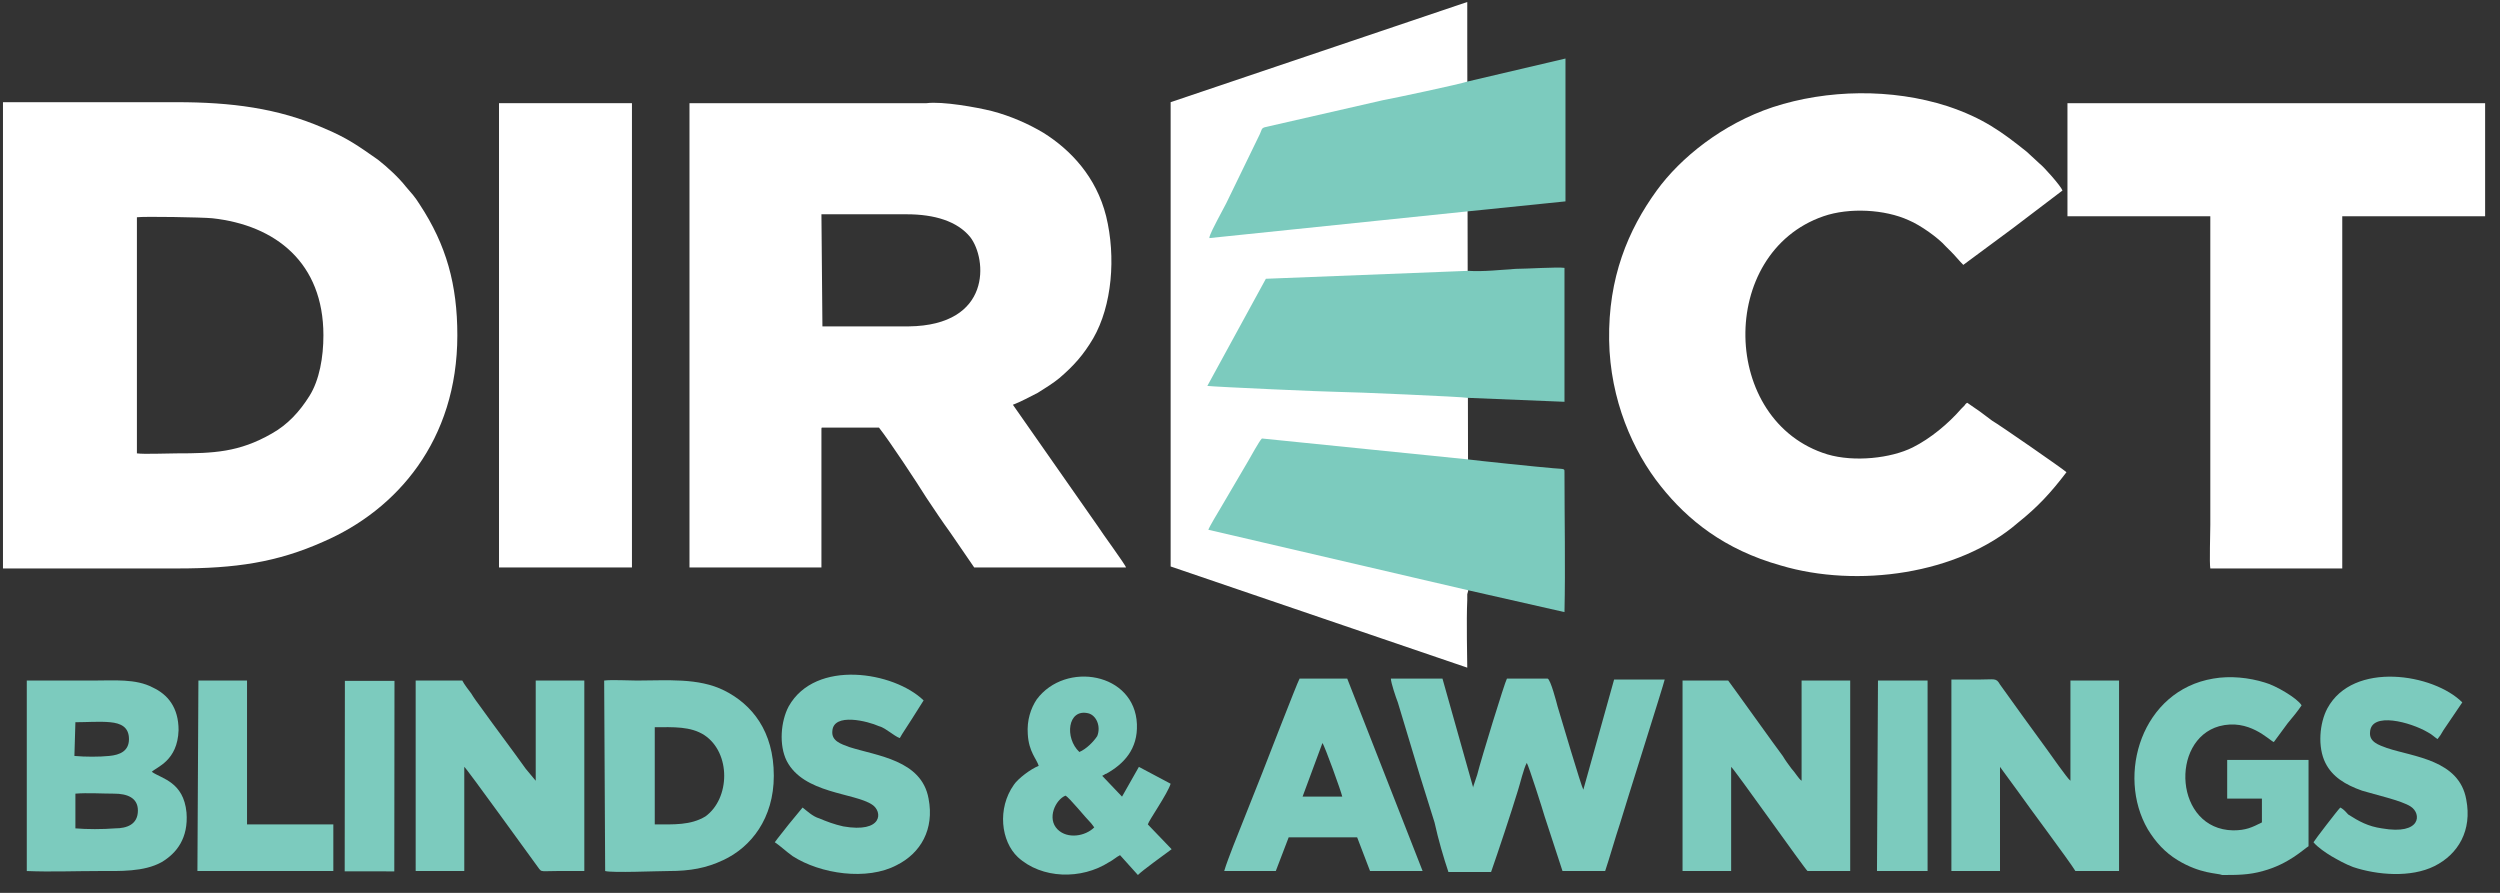 <?xml version="1.0" encoding="utf-8"?>
<!-- Generator: Adobe Illustrator 27.4.0, SVG Export Plug-In . SVG Version: 6.00 Build 0)  -->
<svg version="1.1" id="Layer_1" xmlns="http://www.w3.org/2000/svg" xmlns:xlink="http://www.w3.org/1999/xlink" x="0px" y="0px"
	 viewBox="0 0 252 90" style="enable-background:new 0 0 252 90;" xml:space="preserve">
<rect x="0" y="0" width="252" height="90" fill="#333333" stroke="none"/>
<style type="text/css">
	.st0{fill-rule:evenodd;clip-rule:evenodd;fill:#FFFFFF;}
	.st1{fill-rule:evenodd;clip-rule:evenodd;fill:#7CCBBE;}
</style>
<g>
	<path class="st0" d="M0.5,57.3c5.8,0,11.6,0,17.4,0c5.8,0,10-0.6,14.7-2.7c7.4-3.2,13.5-10.2,13.5-20.8c0-5.1-1.1-9.1-3.8-13.2
		c-0.5-0.8-0.8-1.1-1.4-1.8c-0.7-0.9-1.9-2-2.8-2.7c-2-1.4-3.1-2.2-5.5-3.2c-4.6-2-9.3-2.6-14.8-2.6c-5.8,0-11.6,0-17.5,0V57.3z
		 M13.8,45.7V21.9c0.7-0.1,6.6,0,7.6,0.1c6.4,0.7,11.2,4.5,11.2,11.8c0,2.2-0.4,4.5-1.4,6.1c-1,1.6-2.2,2.9-3.8,3.8
		c-3.3,1.9-5.9,2-9.6,2C16.8,45.7,14.5,45.8,13.8,45.7z"/>
	<path class="st0" d="M208.3,47.6c-0.3-0.3-6.8-4.8-7.5-5.2c-0.4-0.3-0.8-0.6-1.2-0.9c-0.4-0.3-0.9-0.6-1.3-0.9
		c-0.2,0.1-0.2,0.2-0.3,0.3c-0.1,0.1-0.2,0.2-0.3,0.3c-1.3,1.5-3.1,3-4.9,3.9c-2.2,1.1-5.9,1.5-8.6,0.7c-10.8-3.3-11.1-20.3-0.4-24
		c2.6-0.9,6.2-0.7,8.6,0.4c1.2,0.5,3,1.8,3.7,2.6l0.6,0.6c0.4,0.4,0.8,0.9,1.2,1.3l5-3.7c1.7-1.3,3.3-2.5,5-3.8
		c-0.2-0.5-1.9-2.4-2.3-2.7l-1.3-1.2c-2.5-2-4.4-3.4-8-4.6c-5.6-1.8-12.1-1.7-17.6,0.1c-5.1,1.7-9.3,5.1-11.7,8.4
		c-2.9,4-4.9,8.8-4.8,15.1c0.1,6,2.4,11.2,5.2,14.7c2.7,3.4,6.4,6.4,12.1,8c7.7,2.3,17.9,0.9,23.9-4.3
		C205.4,51.1,206.7,49.7,208.3,47.6"/>
	<path class="st0" d="M250.5,21.8V10.4l-42.1,0l0,11.4l14.4,0l0,31.1c0,0.8-0.1,3.9,0,4.4l13.3,0l0-35.5L250.5,21.8z"/>
	<path class="st1" d="M235.9,81.4c-0.3,0.3-2.6,3.3-2.7,3.5c0.4,0.5,1.3,1.1,1.8,1.4c0.7,0.4,1.4,0.8,2.2,1.1
		c2.4,0.8,5.8,1.1,8.2-0.1c2.4-1.2,3.8-3.6,3.2-6.7c-0.7-4-5.3-4.3-8-5.2c-0.8-0.3-1.8-0.6-1.7-1.6c0.1-2.1,4.1-1,5.8,0
		c0.4,0.2,0.7,0.5,1,0.7l0.3-0.4c0.1-0.2,0.2-0.3,0.3-0.5l1.9-2.8c-2.9-2.9-11-4.2-13.6,0.6c-0.8,1.5-1,3.9-0.2,5.5
		c0.7,1.4,2,2.2,3.7,2.8c1.3,0.4,4,1,4.9,1.6c1.1,0.7,1.1,2.9-2.9,2.2c-1.4-0.2-2.3-0.7-3.4-1.4C236.5,81.9,236.3,81.6,235.9,81.4"
		/>
	<path class="st1" d="M146,87.9l4.3,0c0.7-2,2-5.9,2.7-8.2c0.2-0.6,0.6-2.3,0.9-2.8c0.2,0.3,1.6,4.7,1.8,5.4
		c0.6,1.8,1.2,3.7,1.8,5.5l4.3,0c0.5-1.5,1-3.3,1.5-4.8c0.5-1.7,4.4-14,4.5-14.5l-5.1,0l-3.1,11.1c-0.2-0.3-2.3-7.4-2.6-8.4
		c-0.1-0.4-0.7-2.7-1-2.8l-4.1,0c-0.2,0.3-2.6,8.1-3,9.7l-0.4,1.2c0,0,0,0.1,0,0.1c0,0,0,0,0,0c0,0,0,0,0,0l-3.1-11l-5.2,0
		c0,0.4,0.5,1.9,0.7,2.4l2.2,7.3c0.5,1.6,1,3.2,1.5,4.8C145,84.7,145.5,86.4,146,87.9"/>
	<path class="st1" d="M41.9,87.8l4.9,0l0-10.5c0.2,0.1,6.6,9,7.2,9.8c0.7,0.9,0.2,0.7,2.1,0.7c0.9,0,1.8,0,2.8,0l0-19.2l-4.9,0
		l0,10.1L53,77.5c-1.5-2.1-3.1-4.2-4.6-6.3c-0.3-0.4-0.6-0.8-0.9-1.3c-0.3-0.4-0.7-0.9-0.9-1.3l-4.7,0L41.9,87.8z"/>
	<path class="st1" d="M169.6,87.8l4.9,0l0-10.5c0.3,0.2,7.5,10.4,7.7,10.5l4.3,0l0-19.2l-4.9,0l0,10.1c-0.3-0.2-0.7-0.9-1-1.2
		c-0.3-0.4-0.6-0.8-0.9-1.3c-0.4-0.5-5.4-7.5-5.5-7.6l-4.6,0L169.6,87.8z"/>
	<path class="st1" d="M196.7,87.8l4.9,0l0-10.5l1.9,2.6c0.9,1.3,5.1,6.9,5.7,7.9l4.4,0l0-19.2l-4.9,0l0,10.1
		c-0.3-0.2-2.1-2.8-2.4-3.2c-0.8-1.1-1.6-2.2-2.4-3.3l-2.3-3.2c-0.4-0.7-0.5-0.5-2.2-0.5c-0.9,0-1.8,0-2.7,0L196.7,87.8z"/>
	<path class="st1" d="M2.7,87.8c2.4,0.1,4.9,0,7.2,0c2.2,0,4.6,0.1,6.4-0.9c1.5-0.9,2.7-2.4,2.5-5c-0.3-3.1-2.5-3.4-3.5-4.1
		c0.5-0.5,2.6-1.1,2.7-4.2c0-2.3-1.1-3.6-2.6-4.3c-1.7-0.9-3.9-0.7-6-0.7c-2.2,0-4.5,0-6.7,0L2.7,87.8z M7.6,72.8
		c1.1,0,2.5-0.1,3.5,0c1.1,0.1,1.9,0.5,1.9,1.7c0,1.2-0.9,1.6-2,1.7c-1,0.1-2.4,0.1-3.5,0L7.6,72.8z M7.6,83.5l0-3.5
		c1.2-0.1,2.7,0,3.9,0c1.3,0,2.4,0.4,2.4,1.7c0,1.4-1.1,1.8-2.3,1.8C10.3,83.6,8.8,83.6,7.6,83.5z"/>
	<path class="st1" d="M61,87.8c0.7,0.2,5.3,0,6.4,0c2.2,0,3.8-0.3,5.5-1.1c2.8-1.3,5.1-4.2,5.1-8.5c0-4.5-2.2-7.2-5-8.6
		c-2.6-1.3-5.8-1-8.8-1c-0.8,0-2.6-0.1-3.3,0L61,87.8z M66,83.1l0-9.8c1.9,0,3.6-0.1,5,0.8c2.7,1.8,2.6,6.4,0.1,8.2
		C69.6,83.2,67.9,83.1,66,83.1z"/>
	<path class="st1" d="M224,88.2c1.5,0,2.7,0,4.1-0.4c2.6-0.7,4.1-2.2,4.6-2.5l0-8.7l-8.2,0l0,3.9l3.5,0l0,2.4
		c-1,0.5-1.6,0.8-2.9,0.8c-5.9-0.1-6.4-9.1-1.4-10.5c3-0.8,5,1.4,5.5,1.6l1.4-1.9c0.5-0.6,1-1.2,1.4-1.8c-0.4-0.7-2.6-2-3.7-2.3
		c-1.6-0.5-3.5-0.7-5.2-0.4c-7.2,1.2-9.8,9.7-6.6,15.2c0.8,1.3,1.7,2.3,3,3.1C221.8,88.1,223.5,88,224,88.2"/>
	<path class="st1" d="M114.7,88.2L114.7,88.2c0.5-0.5,2.6-2,3.4-2.6l-2.4-2.5c0.1-0.4,2-3.1,2.3-4.1l-3.2-1.7l-1.7,3l-2-2.1l0.2-0.1
		c0,0,0.1-0.1,0.2-0.1c1.8-1,3.2-2.5,3.1-5c-0.2-5.2-7.2-6.4-10.1-2.5c-0.6,0.9-1,2.1-0.9,3.5c0.1,1.8,0.9,2.5,1.1,3.2
		c-0.8,0.3-2.1,1.3-2.5,1.9c-1.7,2.4-1.3,5.7,0.4,7.3c2.4,2.2,6.4,2.3,9.2,0.5c0.4-0.2,0.7-0.5,1.1-0.7L114.7,88.2z M108.8,75.8
		c-1.5-1.4-1.2-4.4,0.9-3.9c0.8,0.2,1.3,1.3,0.9,2.3C110.2,74.8,109.5,75.5,108.8,75.8z M110.3,83.4c-0.9,0.9-2.7,1.2-3.7,0.2
		c-1.1-1.1-0.2-3,0.8-3.4c0.4,0.2,2,2.2,2.6,2.8L110.3,83.4C110.3,83.3,110.3,83.4,110.3,83.4z"/>
	<path class="st1" d="M123.4,87.8l5.2,0l1.3-3.4l6.9,0l1.3,3.4l5.3,0l-7.6-19.4l-4.8,0c-0.2,0.3-3.6,9.1-3.8,9.6l-2.9,7.3
		C124,86.1,123.6,87.1,123.4,87.8 M133.3,74.9c0.2,0.2,1.9,4.9,2,5.4l-4,0L133.3,74.9z"/>
	<path class="st1" d="M80.9,81.4l-1.4,1.7c-0.3,0.4-1.2,1.5-1.4,1.8c0.6,0.4,1.1,0.9,1.8,1.4c2.8,1.8,7.5,2.5,10.5,0.9
		c2.4-1.2,3.8-3.6,3.2-6.7c-0.7-3.9-5.2-4.3-8-5.2c-0.8-0.3-1.8-0.6-1.7-1.6c0.1-1.9,3.6-1,4.7-0.5c0.4,0.1,0.8,0.4,1.1,0.6
		c0.3,0.2,0.7,0.5,1,0.6c0.2-0.4,0.9-1.4,1.2-1.9l1.2-1.9c-3-2.9-10.9-4.2-13.6,0.6c-0.8,1.5-1,3.9-0.2,5.5c1.7,3.3,6.8,3.2,8.6,4.4
		c1.1,0.7,1.1,2.9-2.9,2.2c-0.9-0.2-1.7-0.5-2.4-0.8C81.9,82.3,81.3,81.7,80.9,81.4"/>
	<polygon class="st1" points="19.9,87.8 33.6,87.8 33.6,83.1 24.9,83.1 24.9,68.6 20,68.6 	"/>
	
		<rect x="27.6" y="75.7" transform="matrix(1.008963e-03 -1 1 1.008963e-03 -40.983 115.353)" class="st1" width="19.2" height="5"/>
	<polygon class="st1" points="189.2,87.8 194.3,87.8 194.3,68.6 189.3,68.6 	"/>
	<path class="st0" d="M82.9,43.1l5.7,0c1.1,1.4,3.8,5.5,4.8,7.1c0.8,1.2,1.6,2.4,2.4,3.5l2.4,3.5l15.3,0c0-0.2-2.5-3.6-2.8-4.1
		l-8.6-12.3c0.8-0.3,1.7-0.8,2.5-1.2c0.8-0.5,1.6-1,2.2-1.5c1.4-1.2,2.4-2.3,3.4-4c1.9-3.3,2.3-8.2,1.3-12.3c-1-4-3.6-6.7-6.3-8.4
		c-1.5-0.9-3.3-1.7-5.2-2.2c-1.6-0.4-5-1-6.6-0.8l-23.9,0v46.8h13.3l0-13.4c0-0.1,0-0.3,0-0.4C82.8,43.1,82.8,43.1,82.9,43.1
		 M82.8,21.6l8.6,0c2.8,0,5.1,0.7,6.4,2.3c1.7,2.2,2.2,8.9-6.2,9c-2.9,0-5.8,0-8.7,0L82.8,21.6z"/>
	<polygon class="st0" points="50.3,57.2 63.7,57.2 63.7,57 63.7,56.8 63.7,10.4 50.6,10.4 50.3,10.4 	"/>
	<path class="st0" d="M148,59.4L148,59.4l-0.1-55.2l0-4L118,10.3l0,46.8l29.9,10.2c0-0.7-0.1-4.8,0-6.8l0,0v-0.6
		C148,59.6,148,59.5,148,59.4"/>
	<path class="st1" d="M148,8.2c-0.9,0.3-7.5,1.7-8.6,1.9l-11.8,2.7c-0.5,0.1-0.4,0.3-0.6,0.7l-3.4,7c-0.3,0.6-0.6,1.1-0.9,1.7
		c-0.2,0.4-0.8,1.5-0.8,1.8l26.1-2.7l9.8-1l0-14.4L148,8.2z"/>
	<path class="st1" d="M148,59.5l9.7,2.2c0.1-4.6,0-9.4,0-14c0-0.5,0.1-0.4-1.1-0.5c-1.3-0.1-8-0.8-8.7-0.9l-20.7-2.1
		c-0.3,0.3-1.1,1.8-1.4,2.3l-2.7,4.6c-0.3,0.5-1.2,2-1.3,2.3L148,59.5z"/>
	<path class="st1" d="M148,27.3l-20.4,0.8l-5.9,10.8c0.8,0.1,12.1,0.6,13.1,0.6c1.3,0,12.8,0.5,13.1,0.6l9.8,0.4l0-13.5
		c-0.7-0.1-3.9,0.1-4.9,0.1C151.3,27.2,149.5,27.4,148,27.3"/>
</g>
</svg>
